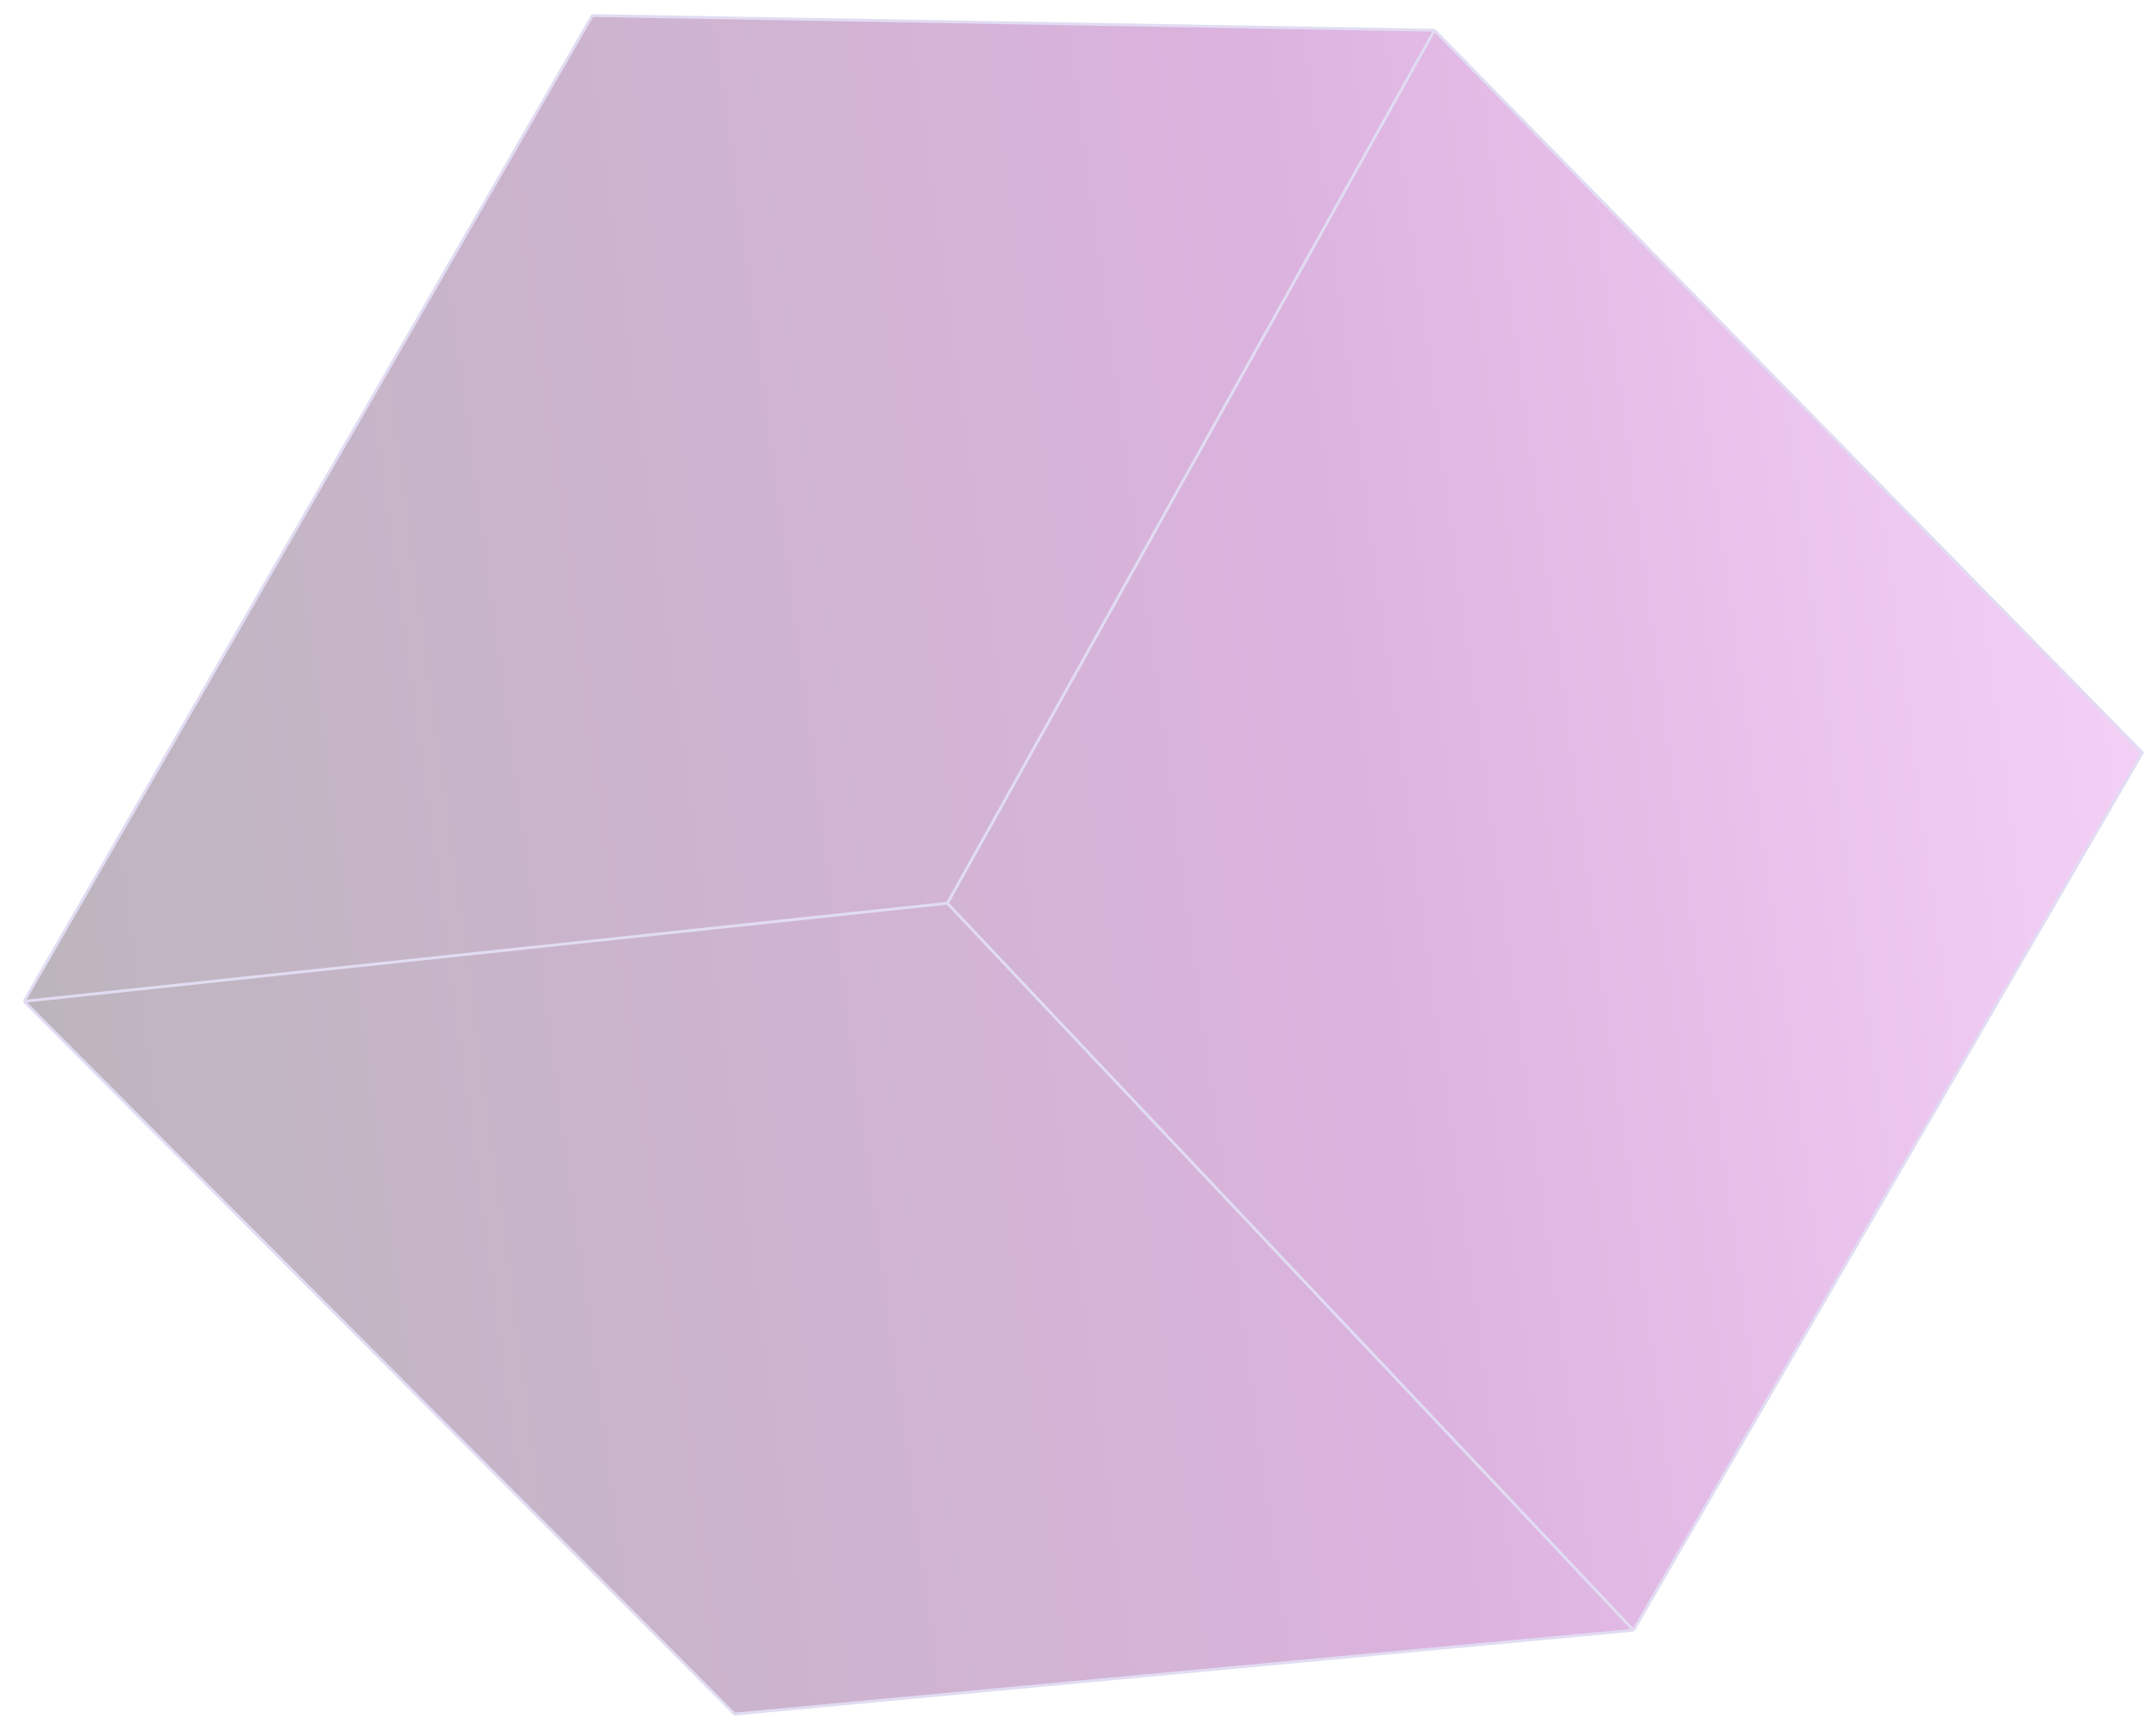 <svg width="76" height="61" viewBox="0 0 76 61" fill="none" xmlns="http://www.w3.org/2000/svg">
<g opacity="0.3" filter="url(#filter0_b_10952_1570)">
<path d="M57.582 57.46L75.521 26.529L50.565 1.067L20.88 0.548L0.848 35.294L25.894 60.416L57.582 57.46Z" fill="url(#paint0_linear_10952_1570)"/>
<path d="M57.582 57.46L75.521 26.529L50.565 1.067M57.582 57.46L33.396 31.837M57.582 57.46L25.894 60.416L0.848 35.294M33.396 31.837L50.565 1.067M33.396 31.837L0.848 35.294M50.565 1.067L20.88 0.548L0.848 35.294" stroke="#9A8BD5" stroke-width="0.1"/>
</g>
<defs>
<filter id="filter0_b_10952_1570" x="-6.249" y="-6.538" width="88.867" height="74.041" filterUnits="userSpaceOnUse" color-interpolation-filters="sRGB">
<feFlood flood-opacity="0" result="BackgroundImageFix"/>
<feGaussianBlur in="BackgroundImageFix" stdDeviation="3.518"/>
<feComposite in2="SourceAlpha" operator="in" result="effect1_backgroundBlur_10952_1570"/>
<feBlend mode="normal" in="SourceGraphic" in2="effect1_backgroundBlur_10952_1570" result="shape"/>
</filter>
<linearGradient id="paint0_linear_10952_1570" x1="85.392" y1="24.989" x2="-9.272" y2="37.781" gradientUnits="userSpaceOnUse">
<stop stop-color="#F684FF"/>
<stop offset="0.393" stop-color="#890094"/>
<stop offset="1" stop-color="#0A0A0A"/>
</linearGradient>
</defs>
</svg>
